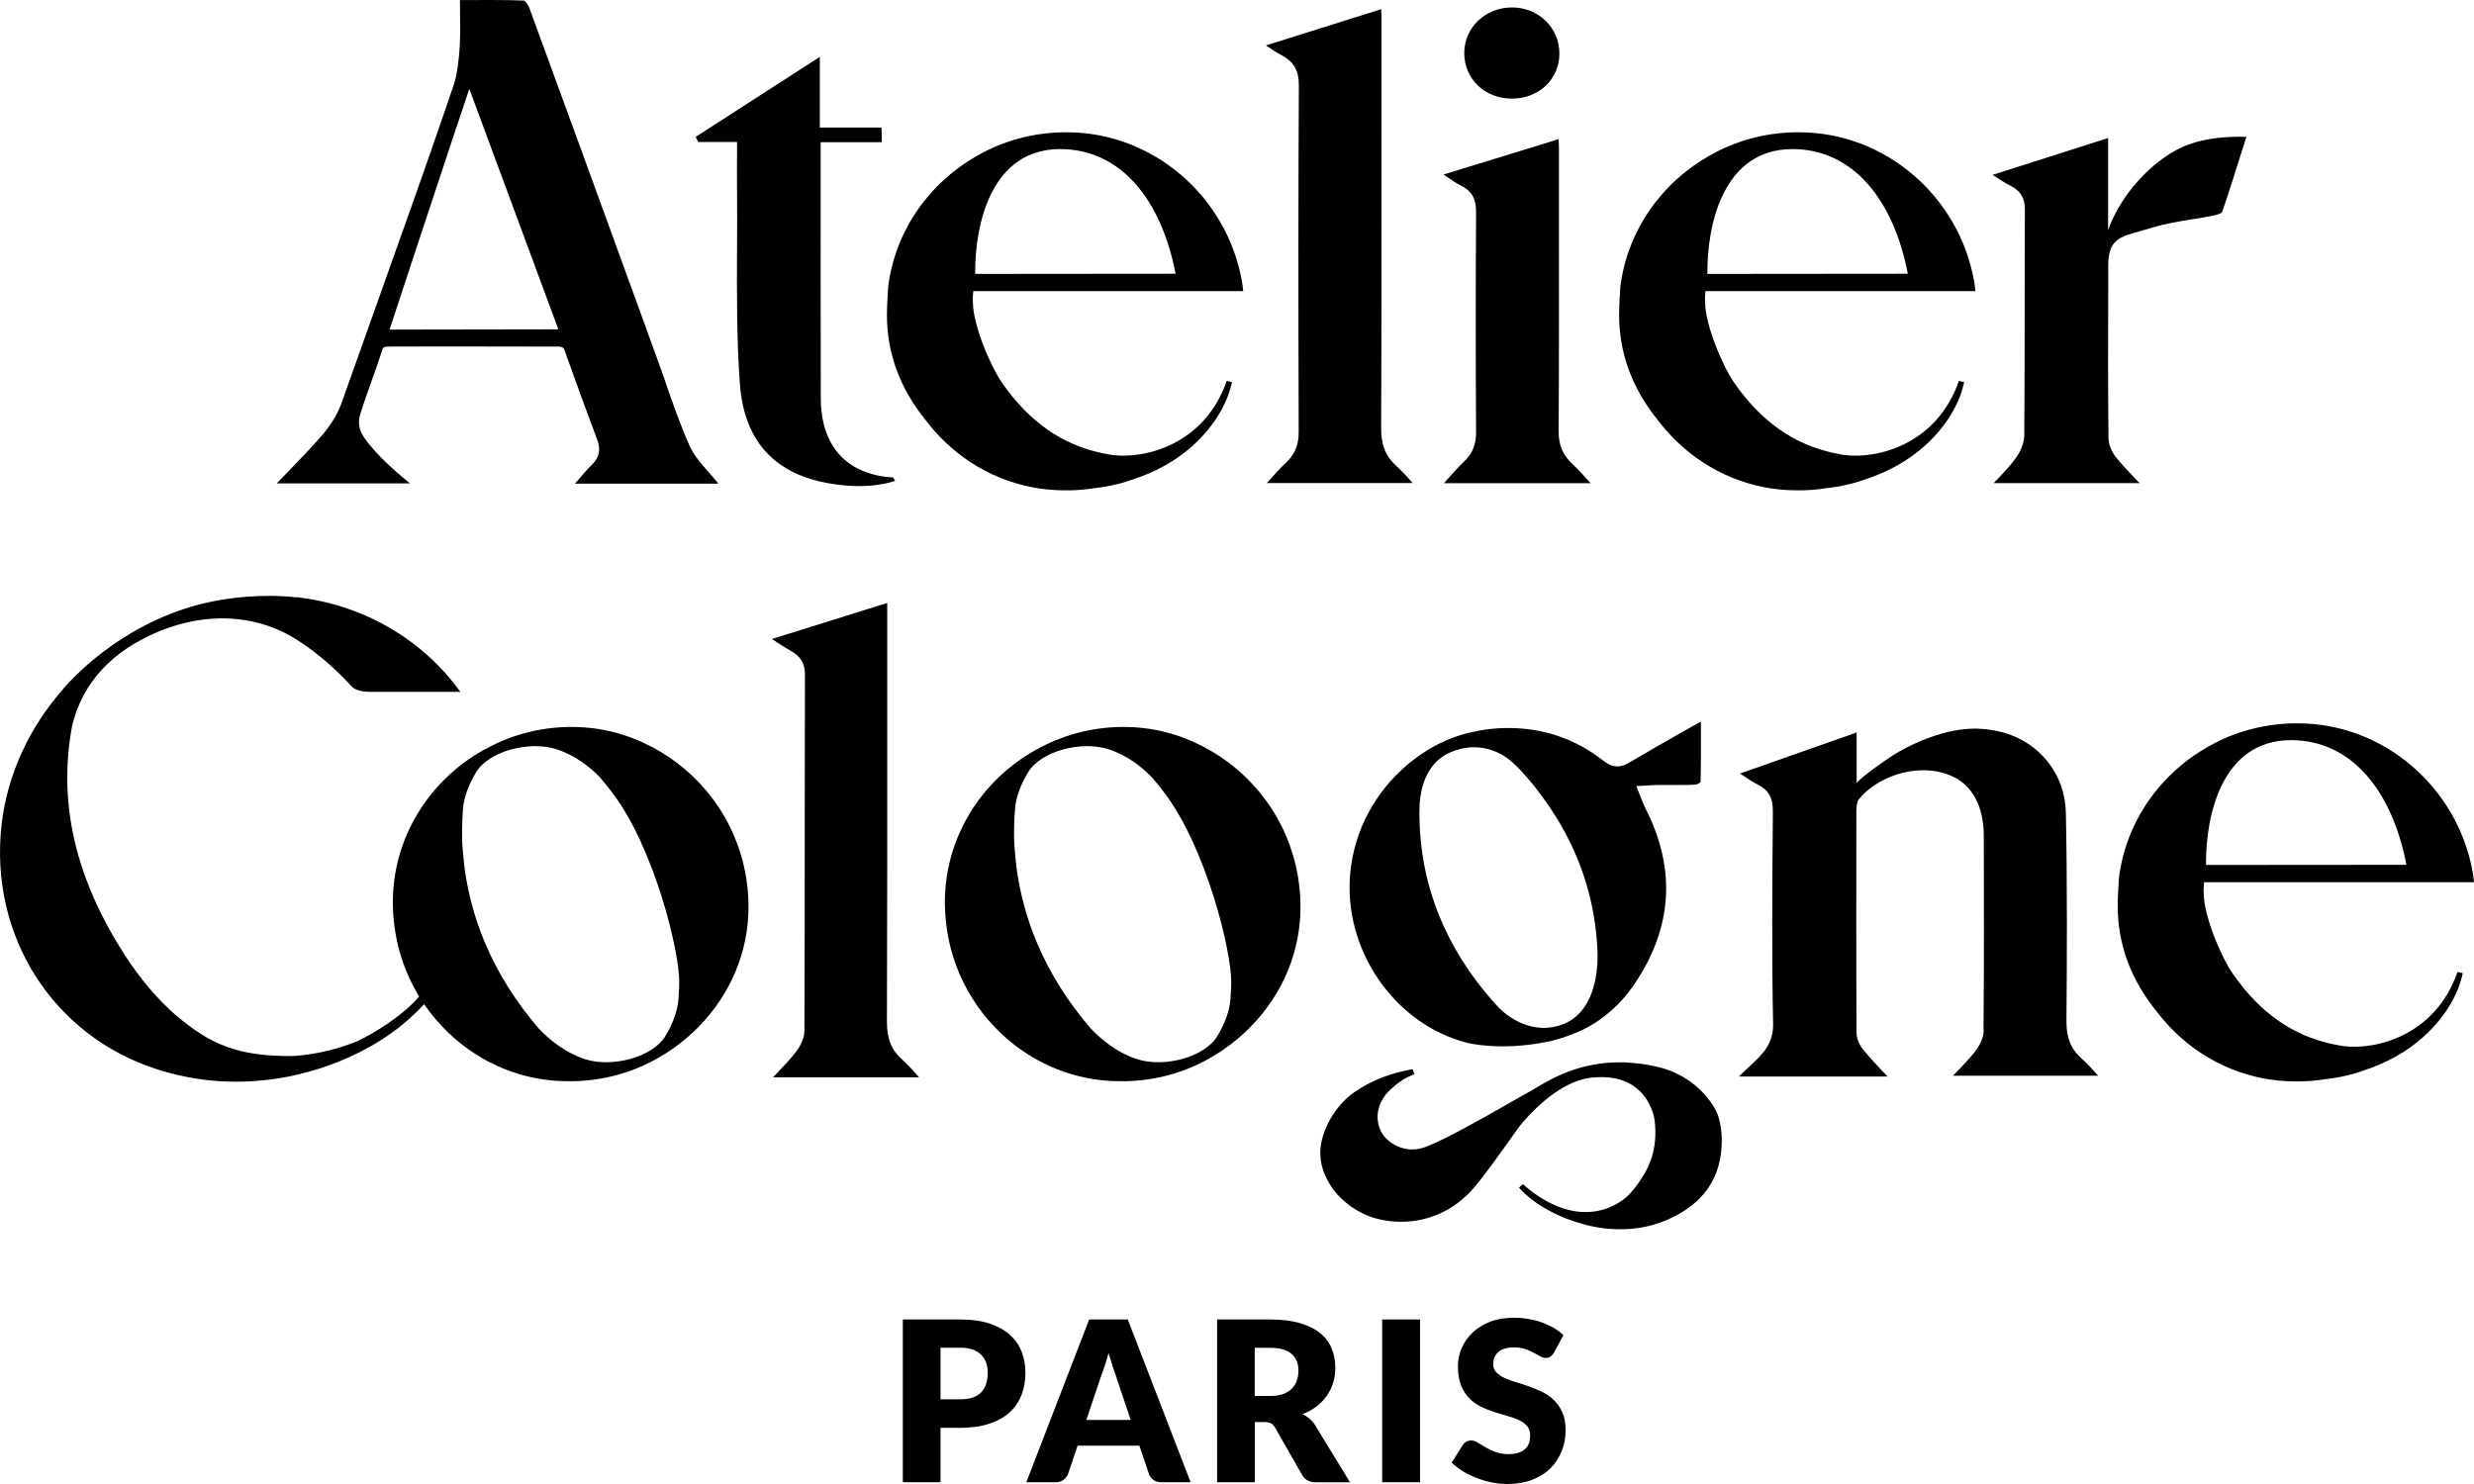 <svg viewBox="0 0 80 48" fill="none" xmlns="http://www.w3.org/2000/svg">
<path fill-rule="evenodd" clip-rule="evenodd" d="M18.615 15.617C18.622 15.609 18.63 15.6 18.637 15.591L18.639 15.589C18.814 15.383 18.979 15.19 19.154 15.016C19.384 14.789 19.431 14.539 19.308 14.209L19.277 14.128C18.861 13.012 18.674 12.511 18.246 11.302C18.238 11.285 18.206 11.211 18.067 11.211C17.79 11.211 17.296 11.21 16.71 11.209C15.244 11.206 13.205 11.202 12.556 11.21C12.463 11.211 12.395 11.215 12.368 11.3C12.23 11.727 12.121 12.029 12.017 12.319C11.9 12.643 11.788 12.954 11.645 13.412C11.579 13.624 11.59 13.882 11.77 14.146C12.164 14.725 12.917 15.353 13.069 15.479L13.076 15.485C13.135 15.534 13.192 15.582 13.255 15.636H8.946L8.956 15.626C9.057 15.522 9.156 15.419 9.255 15.319C9.681 14.879 10.077 14.469 10.453 14.035C10.724 13.705 10.926 13.368 11.037 13.056C11.39 12.055 11.767 10.998 12.161 9.897L12.161 9.897C12.956 7.67 13.816 5.262 14.665 2.77C14.791 2.397 14.843 1.874 14.866 1.511C14.885 1.137 14.882 0.759 14.876 0.391C14.876 0.391 14.873 0.125 14.873 0.003C14.921 0.003 15.077 0.003 15.252 0.002C15.476 0.001 15.731 0 15.831 0C16.287 0 16.633 0.005 16.955 0.019C16.988 0.036 17.085 0.167 17.118 0.259C18.327 3.558 19.53 6.863 20.73 10.166L21.234 11.555C21.331 11.818 21.423 12.083 21.515 12.349L21.529 12.391C21.759 13.056 21.998 13.743 22.291 14.402C22.438 14.732 22.674 14.999 22.923 15.282L22.954 15.317C23.051 15.428 23.145 15.537 23.228 15.643H18.592C18.6 15.635 18.608 15.626 18.615 15.617ZM18.055 10.652C18.055 10.652 15.583 3.982 15.176 2.874C14.788 4.005 12.603 10.638 12.596 10.661L18.055 10.652Z" fill="#000"/>
<path d="M48.884 3.19C48.009 3.186 47.349 2.552 47.349 1.715C47.349 0.891 48.028 0.243 48.894 0.241C49.75 0.241 50.42 0.892 50.425 1.724C50.427 2.127 50.271 2.499 49.987 2.771C49.703 3.04 49.315 3.19 48.892 3.19H48.884Z" fill="#000"/>
<path d="M41.021 15.561C41.021 15.561 40.974 15.613 40.964 15.625H45.683L45.64 15.576L45.607 15.54C45.46 15.377 45.32 15.221 45.17 15.088C44.812 14.771 44.659 14.399 44.661 13.845C44.676 10.429 44.675 6.468 44.671 3.109V0.574C44.671 0.487 44.668 0.4 44.661 0.298L40.938 1.467C40.942 1.47 40.946 1.473 40.951 1.476C40.955 1.479 40.959 1.482 40.964 1.486L40.989 1.503C41.143 1.609 41.278 1.702 41.421 1.774C41.83 1.984 42.003 2.279 42 2.764C41.982 5.853 41.981 9.649 41.995 13.972C41.996 14.39 41.871 14.694 41.591 14.958C41.392 15.146 41.203 15.356 41.021 15.561Z" fill="#000"/>
<path d="M64.493 15.6C64.484 15.608 64.476 15.617 64.468 15.626H69.186C69.17 15.609 69.154 15.593 69.139 15.577C69.123 15.561 69.108 15.545 69.092 15.528L69.085 15.521C68.841 15.266 68.628 15.043 68.43 14.799C68.278 14.611 68.183 14.37 68.181 14.167C68.163 12.755 68.167 10.737 68.172 9.445V8.587C68.175 7.758 68.534 7.66 69.193 7.479C69.31 7.447 69.436 7.412 69.572 7.37C70 7.237 70.445 7.164 70.876 7.094L70.887 7.092C71.126 7.054 71.374 7.014 71.613 6.964C71.734 6.939 71.838 6.884 71.854 6.863C72.076 6.216 72.277 5.578 72.493 4.889L72.507 4.847L72.64 4.426C72.569 4.423 72.498 4.423 72.425 4.423C71.897 4.423 71.043 4.478 70.339 4.871C69.328 5.434 68.484 6.512 68.169 7.448V4.465L64.434 5.656L64.442 5.661L64.458 5.671L64.471 5.68L64.482 5.687C64.673 5.812 64.839 5.92 65.01 6.007C65.341 6.173 65.482 6.41 65.478 6.795C65.47 7.858 65.47 8.919 65.47 9.982V10.31L65.469 10.891V10.892C65.468 11.924 65.466 13.095 65.457 14.077C65.456 14.315 65.343 14.605 65.159 14.851C64.978 15.094 64.766 15.315 64.541 15.549L64.532 15.558L64.517 15.574L64.493 15.6Z" fill="#000"/>
<path d="M46.763 15.549C46.763 15.549 46.714 15.605 46.697 15.624L46.695 15.628H51.433L51.412 15.603L51.373 15.56C51.191 15.358 51.019 15.169 50.839 15.001C50.532 14.714 50.397 14.389 50.401 13.945C50.415 11.67 50.413 8.876 50.41 6.637V4.769C50.41 4.691 50.405 4.612 50.401 4.526L50.399 4.501L46.676 5.646L46.725 5.679L46.773 5.712C46.94 5.825 47.086 5.924 47.241 6.002C47.593 6.177 47.735 6.429 47.731 6.868C47.717 9.008 47.717 11.719 47.731 13.981C47.733 14.381 47.613 14.674 47.341 14.931C47.144 15.119 46.96 15.325 46.763 15.549Z" fill="#000"/>
<path d="M28.881 15.442C28.545 15.426 26.541 15.326 26.541 12.858C26.536 10.541 26.536 7.995 26.537 5.679V4.599H28.516L28.512 4.489C28.512 4.467 28.512 4.416 28.511 4.366C28.511 4.31 28.509 4.253 28.507 4.229L28.504 4.126H26.51V1.839L22.495 4.428L22.58 4.592H23.833V4.92C23.831 5.248 23.829 5.852 23.833 6.167C23.84 6.769 23.836 7.381 23.833 7.973V8.011C23.826 9.392 23.819 11.045 23.927 12.438C24.074 14.35 25.137 15.435 27.087 15.675C27.338 15.709 27.568 15.723 27.776 15.723H27.878C28.545 15.706 28.944 15.551 28.944 15.551L28.883 15.447L28.881 15.442Z" fill="#000"/>
<path fill-rule="evenodd" clip-rule="evenodd" d="M34.502 4.279C37.276 4.279 39.679 6.345 40.162 9.115V9.117C40.181 9.235 40.194 9.336 40.2 9.417H31.472C31.468 9.475 31.465 9.515 31.462 9.547C31.455 9.637 31.454 9.651 31.46 9.77C31.46 10.496 32.015 11.824 32.406 12.387C33.278 13.639 34.334 14.38 35.637 14.656C35.67 14.662 35.698 14.667 35.729 14.674H35.739C35.764 14.681 35.788 14.686 35.814 14.691C35.849 14.698 35.882 14.703 35.916 14.709C35.934 14.71 35.953 14.714 35.97 14.717C37.027 14.856 38.957 14.375 39.667 12.321C39.669 12.321 39.699 12.328 39.732 12.335C39.764 12.343 39.799 12.351 39.819 12.355C39.828 12.359 39.837 12.359 39.837 12.359C39.724 12.918 39.374 13.632 38.724 14.269L38.718 14.276C38.258 14.726 37.652 15.136 36.867 15.426C36.836 15.436 36.81 15.445 36.781 15.454C36.323 15.629 35.855 15.74 35.381 15.79C35.117 15.832 34.851 15.857 34.577 15.86H34.425C32.983 15.86 31.608 15.301 30.552 14.288C30.327 14.071 30.121 13.839 29.936 13.594C29.097 12.564 28.674 11.411 28.68 10.162C28.68 9.909 28.711 9.4 28.72 9.278C28.947 7.448 30.064 5.892 31.625 5.022C32.437 4.56 33.382 4.294 34.383 4.279H34.502ZM34.284 4.822C32.067 4.822 31.521 7.219 31.533 8.86L38.014 8.854C37.56 6.481 36.252 4.822 34.284 4.822Z" fill="#000"/>
<path fill-rule="evenodd" clip-rule="evenodd" d="M63.839 9.115C63.356 6.345 60.953 4.279 58.179 4.279H58.059C57.058 4.294 56.114 4.56 55.301 5.022C53.741 5.892 52.623 7.448 52.396 9.278C52.388 9.4 52.356 9.909 52.356 10.162C52.351 11.411 52.774 12.564 53.612 13.594C53.798 13.839 54.004 14.071 54.229 14.288C55.284 15.301 56.66 15.86 58.101 15.86H58.254C58.527 15.857 58.794 15.832 59.057 15.79C59.532 15.74 60 15.629 60.457 15.454C60.487 15.445 60.513 15.436 60.544 15.426C61.328 15.136 61.935 14.726 62.394 14.276L62.401 14.269C63.051 13.632 63.401 12.918 63.513 12.359C63.513 12.359 63.511 12.359 63.508 12.358C63.506 12.358 63.503 12.358 63.5 12.357C63.499 12.357 63.497 12.356 63.496 12.355C63.476 12.351 63.44 12.343 63.409 12.335L63.369 12.326L63.355 12.323C63.349 12.322 63.344 12.321 63.343 12.321C62.633 14.375 60.703 14.856 59.646 14.717C59.629 14.714 59.61 14.71 59.593 14.709C59.558 14.703 59.525 14.698 59.49 14.691C59.465 14.686 59.44 14.681 59.416 14.674H59.406C59.374 14.667 59.347 14.662 59.314 14.656C58.011 14.38 56.954 13.639 56.083 12.387C55.691 11.824 55.137 10.496 55.137 9.77C55.13 9.651 55.132 9.637 55.139 9.547C55.142 9.515 55.145 9.475 55.149 9.417H63.877C63.87 9.336 63.858 9.235 63.839 9.117V9.115ZM55.21 8.86C55.197 7.219 55.743 4.822 57.961 4.822C59.929 4.822 61.237 6.481 61.691 8.854L55.21 8.86Z" fill="#000"/>
<path d="M55.676 36.879C55.676 36.23 55.462 35.872 55.462 35.872C55.418 35.797 55.375 35.728 55.328 35.66C54.905 35.066 54.297 34.665 53.564 34.498C53.367 34.453 53.168 34.418 52.974 34.397C52.861 34.385 52.75 34.377 52.638 34.371C52.606 34.364 52.544 34.361 52.449 34.361C51.068 34.341 50.148 34.897 49.605 35.225L49.542 35.264C49.285 35.403 49.032 35.548 48.779 35.693L48.655 35.764L48.512 35.845L48.511 35.846C48.24 36.001 47.963 36.159 47.684 36.309L47.421 36.452C46.993 36.684 46.551 36.922 46.091 37.1C45.914 37.167 45.73 37.192 45.547 37.174C45.195 37.133 44.843 36.926 44.682 36.641C44.424 36.184 44.538 35.63 44.973 35.229C45.211 35.011 45.427 34.866 45.639 34.788C45.685 34.771 45.737 34.734 45.737 34.734L45.675 34.58C44.951 34.726 44.408 34.91 43.8 35.323C43.178 35.747 42.7 36.589 42.693 37.265C42.688 37.664 42.823 38.051 43.059 38.393C43.064 38.401 43.069 38.408 43.073 38.416C43.079 38.425 43.085 38.435 43.092 38.444C43.096 38.449 43.101 38.455 43.105 38.461C43.114 38.471 43.122 38.481 43.13 38.492C43.172 38.546 43.213 38.6 43.262 38.652C43.266 38.657 43.271 38.662 43.277 38.667L43.283 38.673L43.288 38.677C43.291 38.68 43.295 38.684 43.298 38.687C43.346 38.737 43.397 38.789 43.45 38.836C43.522 38.899 43.596 38.959 43.674 39.015C44.074 39.3 44.471 39.442 44.947 39.498C45.885 39.605 46.836 39.296 47.549 38.544C47.872 38.204 48.481 37.348 49.022 36.587C49.037 36.567 49.051 36.546 49.066 36.526C49.079 36.507 49.092 36.488 49.106 36.469C49.117 36.454 49.128 36.438 49.14 36.422C49.393 36.11 50.294 35.075 51.316 34.877C53.194 34.587 53.483 36.045 53.505 36.24C53.611 37.169 53.358 37.81 52.811 38.489C52.81 38.489 52.808 38.489 52.807 38.49L52.805 38.491L52.804 38.492C52.405 39.034 51.023 39.866 49.242 38.301C49.241 38.302 49.236 38.306 49.229 38.313C49.218 38.323 49.2 38.34 49.182 38.356L49.181 38.357C49.151 38.385 49.121 38.413 49.119 38.414C49.609 38.97 50.429 39.394 51.234 39.607C51.288 39.621 51.342 39.635 51.397 39.647C51.421 39.652 51.444 39.658 51.468 39.663C51.531 39.677 51.595 39.689 51.659 39.699C51.723 39.71 51.787 39.72 51.851 39.729C51.858 39.729 51.864 39.73 51.871 39.731C51.877 39.733 51.884 39.734 51.891 39.734L51.955 39.739C51.962 39.74 51.969 39.741 51.977 39.742L51.987 39.743C51.998 39.744 52.009 39.745 52.019 39.746H52.024C52.688 39.802 53.331 39.706 53.894 39.463C55.087 38.947 55.671 38.103 55.676 36.884V36.879Z" fill="#000"/>
<path d="M25.729 34.035C25.797 33.95 26.013 33.651 26.013 33.328L26.012 33.33C26.02 31.282 26.022 28.982 26.022 26.932C26.023 26.506 26.023 26.063 26.023 25.612V25.608C26.024 24.343 26.025 23.015 26.029 21.823C26.031 21.467 25.894 21.233 25.587 21.061C25.424 20.971 25.266 20.867 25.086 20.75L25.033 20.715C25.021 20.707 25.009 20.7 24.997 20.692C24.986 20.684 24.974 20.676 24.962 20.668L28.69 19.501V22.916C28.692 26.067 28.692 29.834 28.68 33.038C28.676 33.596 28.827 33.969 29.184 34.283C29.354 34.434 29.509 34.61 29.676 34.797L29.719 34.846H24.997C25.015 34.827 25.071 34.768 25.071 34.768L25.089 34.749C25.318 34.51 25.535 34.282 25.729 34.035Z" fill="#000"/>
<path d="M64.148 33.319C64.145 33.637 63.926 33.938 63.859 34.021C63.662 34.268 63.436 34.502 63.217 34.728L63.214 34.731L63.184 34.762C63.172 34.775 63.159 34.788 63.152 34.795H67.847L67.84 34.788L67.831 34.778C67.828 34.773 67.824 34.769 67.82 34.765L67.814 34.759C67.653 34.577 67.502 34.407 67.336 34.262C66.97 33.943 66.816 33.571 66.821 33.021C66.838 31.149 66.849 28.46 66.802 26.276C66.776 25.067 65.984 24.046 64.822 23.706C64.816 23.704 64.811 23.702 64.805 23.7C64.8 23.699 64.796 23.698 64.791 23.697C64.786 23.695 64.78 23.694 64.775 23.692C64.763 23.688 64.75 23.684 64.737 23.681L64.692 23.671C64.638 23.657 64.585 23.645 64.529 23.634C64.522 23.634 64.515 23.631 64.508 23.631C64.448 23.619 64.387 23.61 64.325 23.601C64.319 23.601 64.313 23.6 64.308 23.599L64.3 23.598C64.291 23.596 64.283 23.595 64.275 23.594C64.235 23.589 64.197 23.586 64.157 23.582L64.015 23.572H64.011C63.995 23.571 63.978 23.57 63.962 23.57C63.928 23.568 63.894 23.567 63.859 23.567C63.635 23.567 63.407 23.591 63.18 23.636C63.146 23.642 63.113 23.649 63.08 23.656C63.062 23.66 63.044 23.664 63.025 23.667L63.019 23.669L63.01 23.671C63.001 23.672 62.991 23.674 62.982 23.678C62.443 23.803 61.759 24.082 61.213 24.43C60.931 24.608 60.231 25.1 60.037 25.324V23.692L56.265 25.02C56.275 25.026 56.284 25.032 56.293 25.038L56.309 25.049L56.321 25.057C56.51 25.183 56.671 25.291 56.841 25.378C57.191 25.555 57.331 25.805 57.327 26.241V26.434C57.308 28.464 57.291 31.046 57.336 33.111C57.35 33.764 56.99 34.103 56.61 34.457L56.227 34.82H61.037L61.028 34.81L61.007 34.788L60.987 34.767L60.941 34.719C60.687 34.45 60.467 34.217 60.259 33.965C60.12 33.8 60.035 33.585 60.033 33.404C60.021 31.058 60.025 28.351 60.028 26.227C60.028 26.105 60.054 25.927 60.096 25.871C60.595 25.211 61.886 24.622 63.039 25.07C63.798 25.366 64.145 26.116 64.148 27.024V27.019C64.155 28.818 64.158 31.3 64.139 33.319H64.148Z" fill="#000"/>
<path fill-rule="evenodd" clip-rule="evenodd" d="M42.031 28.821C42.035 28.832 42.035 28.844 42.035 28.854L42.033 28.853C42.043 28.988 42.052 29.122 42.053 29.259C42.073 30.773 41.465 32.159 40.463 33.187C40.453 33.198 40.443 33.209 40.433 33.219C40.423 33.229 40.414 33.238 40.404 33.248L40.391 33.262L40.255 33.392C40.196 33.448 40.136 33.502 40.073 33.555C40.054 33.569 40.037 33.585 40.02 33.6C39.739 33.837 39.436 34.049 39.114 34.229C38.304 34.691 37.365 34.957 36.369 34.972H36.217C34.776 34.972 33.4 34.413 32.345 33.401C31.21 32.312 30.574 30.838 30.554 29.25C30.528 27.123 31.718 25.244 33.49 24.258L33.487 24.261L33.488 24.26L33.49 24.259C33.491 24.258 33.492 24.258 33.493 24.258C34.303 23.796 35.242 23.53 36.238 23.514H36.357C37.27 23.514 38.14 23.745 38.913 24.152L38.954 24.173C38.974 24.184 38.994 24.195 39.013 24.206C39.033 24.216 39.052 24.227 39.072 24.238C39.498 24.478 39.898 24.772 40.262 25.121C41.291 26.109 41.908 27.411 42.031 28.821ZM39.789 32.31C39.798 32.185 39.805 32.06 39.81 31.935V31.937C39.812 31.883 39.813 31.828 39.813 31.768C39.824 30.787 39.02 27.456 37.657 25.649C37.534 25.487 37.402 25.32 37.26 25.155C36.932 24.815 36.468 24.44 35.858 24.238C34.977 23.947 33.667 24.289 33.248 24.975C32.996 25.383 32.846 25.812 32.82 26.182C32.794 26.559 32.78 26.939 32.799 27.317C32.813 27.529 32.847 27.873 32.877 28.122C32.993 28.933 33.206 29.716 33.52 30.468H33.523L33.542 30.518C33.953 31.489 34.531 32.407 35.273 33.269C35.609 33.625 36.123 34.045 36.751 34.254C37.632 34.545 38.942 34.203 39.361 33.517C39.611 33.109 39.763 32.68 39.789 32.31Z" fill="#000"/>
<path fill-rule="evenodd" clip-rule="evenodd" d="M24.185 28.854C24.185 28.844 24.185 28.832 24.182 28.821C24.059 27.411 23.442 26.109 22.413 25.121C22.049 24.772 21.649 24.478 21.223 24.238C21.203 24.227 21.183 24.216 21.164 24.206L21.127 24.185L21.105 24.173L21.063 24.152C20.291 23.745 19.421 23.514 18.508 23.514H18.388C17.392 23.53 16.453 23.796 15.644 24.258C15.643 24.258 15.642 24.258 15.641 24.259L15.637 24.261L15.641 24.258C13.868 25.244 12.678 27.123 12.704 29.25C12.718 30.323 13.013 31.344 13.553 32.229C13.041 32.844 12.1 33.418 11.58 33.666C11.022 33.898 10.329 34.095 9.513 34.156C7.597 34.188 6.748 33.706 5.764 32.904C5.75 32.891 5.737 32.88 5.724 32.87C5.716 32.864 5.708 32.857 5.7 32.85C5.09 32.317 4.544 31.676 4.054 30.919C2.434 28.413 1.871 25.98 2.33 23.488C2.545 22.563 3.132 21.442 4.615 20.668C6.313 19.781 8.071 19.803 9.44 20.595C9.535 20.652 9.629 20.71 9.721 20.772C9.722 20.773 9.724 20.774 9.725 20.775C9.726 20.776 9.728 20.776 9.729 20.777C10.301 21.16 10.833 21.62 11.337 22.165C11.34 22.168 11.344 22.172 11.348 22.177C11.403 22.239 11.528 22.379 11.98 22.379H14.887C13.669 20.685 11.756 19.557 9.582 19.315L9.58 19.322C9.057 19.263 8.525 19.258 7.995 19.301C7.803 19.312 7.599 19.334 7.382 19.367C4.652 19.737 2.779 21.441 2.07 22.25C2.06 22.262 2.053 22.271 2.046 22.283C0.96 23.513 0.241 25.029 0.052 26.668C-0.36 30.256 1.712 33.514 5.09 34.59C5.617 34.759 6.166 34.875 6.718 34.938C6.733 34.939 6.747 34.94 6.761 34.941C6.775 34.942 6.789 34.943 6.803 34.945C6.886 34.955 7.013 34.965 7.193 34.976H7.214C7.224 34.976 7.235 34.976 7.247 34.978C7.394 34.985 7.541 34.988 7.69 34.986H7.711C7.853 34.986 7.997 34.981 8.141 34.972C8.172 34.971 8.203 34.969 8.234 34.965C8.352 34.957 8.47 34.946 8.589 34.934C8.609 34.932 8.63 34.929 8.65 34.927C8.67 34.925 8.691 34.923 8.711 34.92C8.829 34.906 8.945 34.889 9.062 34.868L9.161 34.853C9.308 34.827 9.456 34.797 9.603 34.762C9.625 34.757 9.646 34.752 9.669 34.747C9.797 34.715 9.927 34.682 10.055 34.646C10.068 34.642 10.081 34.639 10.093 34.635C10.106 34.631 10.118 34.627 10.131 34.623C10.263 34.585 10.395 34.542 10.526 34.497C10.529 34.497 10.532 34.495 10.534 34.494C10.536 34.494 10.538 34.493 10.54 34.493H10.539C11.514 34.153 12.461 33.649 13.257 32.932C13.457 32.751 13.605 32.602 13.715 32.481C13.941 32.81 14.201 33.118 14.496 33.401C15.551 34.413 16.926 34.972 18.368 34.972H18.52C19.516 34.957 20.455 34.691 21.264 34.229C21.586 34.049 21.89 33.837 22.17 33.601C22.188 33.585 22.205 33.569 22.224 33.555C22.286 33.502 22.347 33.448 22.406 33.392L22.541 33.262C22.565 33.238 22.59 33.213 22.614 33.187C23.615 32.159 24.223 30.773 24.204 29.259C24.202 29.122 24.194 28.988 24.183 28.853L24.185 28.854ZM21.961 31.935C21.955 32.06 21.948 32.185 21.94 32.31C21.914 32.68 21.761 33.109 21.512 33.517C21.093 34.203 19.783 34.545 18.901 34.254C18.274 34.045 17.759 33.625 17.423 33.269C16.682 32.407 16.103 31.489 15.693 30.518L15.674 30.468H15.67C15.357 29.716 15.143 28.933 15.027 28.122C14.998 27.873 14.963 27.529 14.95 27.317C14.93 26.939 14.944 26.559 14.97 26.182C14.996 25.812 15.147 25.383 15.398 24.975C15.817 24.289 17.127 23.947 18.009 24.238C18.619 24.44 19.083 24.815 19.41 25.155C19.553 25.32 19.684 25.487 19.807 25.649C21.171 27.456 21.974 30.787 21.964 31.768C21.964 31.828 21.962 31.883 21.961 31.937V31.935Z" fill="#000"/>
<path fill-rule="evenodd" clip-rule="evenodd" d="M51.163 33.314C50.647 33.559 50.167 33.67 50.066 33.691L50.065 33.689C48.497 34.015 47.421 33.725 47.421 33.725C45.065 33.111 43.415 30.685 43.665 28.205C43.802 26.841 44.474 25.629 45.455 24.784C45.456 24.782 45.456 24.778 45.456 24.778C45.482 24.756 45.507 24.736 45.532 24.716C45.545 24.705 45.558 24.695 45.571 24.685C45.583 24.676 45.595 24.666 45.607 24.655C46.484 23.952 47.213 23.773 47.54 23.693C47.55 23.69 47.564 23.688 47.577 23.686L47.58 23.686C47.856 23.618 48.14 23.575 48.429 23.558C48.545 23.551 48.66 23.547 48.774 23.547C49.921 23.547 50.957 23.905 51.851 24.608C52.008 24.732 52.15 24.789 52.299 24.789C52.461 24.789 52.596 24.721 52.717 24.648C53.252 24.329 53.805 24.014 54.34 23.71L54.824 23.436C54.879 23.405 54.934 23.377 55.002 23.344V23.613L55.002 23.624C55.004 24.21 55.005 24.758 54.988 25.301C54.952 25.334 54.865 25.376 54.825 25.379C54.675 25.39 54.508 25.391 54.288 25.39H53.621C53.552 25.391 53.483 25.395 53.404 25.398L53.337 25.402L52.913 25.426L53.07 25.827L53.073 25.833C53.117 25.947 53.154 26.044 53.202 26.138C54.212 28.099 54.087 30.021 52.835 31.855C52.53 32.301 52.168 32.669 51.752 32.965C51.745 32.971 51.736 32.978 51.726 32.986C51.719 32.991 51.711 32.997 51.702 33.003C51.606 33.069 51.508 33.13 51.409 33.185L51.404 33.188L51.397 33.192C51.394 33.194 51.392 33.195 51.389 33.197C51.388 33.197 51.386 33.198 51.385 33.199C51.338 33.225 51.291 33.25 51.244 33.274C51.217 33.289 51.189 33.305 51.159 33.319C51.161 33.317 51.163 33.314 51.163 33.314ZM45.898 26.338C45.912 28.604 46.73 30.66 48.339 32.458C48.41 32.536 48.484 32.611 48.561 32.683C48.569 32.692 48.58 32.703 48.59 32.711C48.855 32.941 49.626 33.494 50.562 33.121C51.535 32.723 51.663 31.516 51.66 30.881C51.657 30.754 51.65 30.629 51.641 30.504V30.485C51.522 28.812 50.948 27.256 49.931 25.852L49.836 25.721C49.661 25.48 49.474 25.251 49.278 25.037L49.23 24.98C49.162 24.902 49.087 24.827 48.99 24.737H48.989C48.963 24.711 48.937 24.686 48.909 24.66L48.902 24.655C48.457 24.252 47.656 23.929 46.745 24.409C46.106 24.778 45.938 25.509 45.905 26.003C45.901 26.103 45.898 26.204 45.898 26.305V26.338Z" fill="#000"/>
<path fill-rule="evenodd" clip-rule="evenodd" d="M79.962 28.233C79.478 25.463 77.076 23.396 74.302 23.396H74.183C73.181 23.412 72.237 23.677 71.424 24.139C69.864 25.009 68.746 26.566 68.519 28.396C68.51 28.517 68.479 29.026 68.479 29.28C68.474 30.528 68.897 31.681 69.735 32.711C69.921 32.956 70.127 33.189 70.352 33.406C71.407 34.418 72.783 34.978 74.224 34.978H74.376C74.65 34.974 74.917 34.95 75.18 34.908C75.655 34.858 76.123 34.747 76.58 34.571C76.61 34.562 76.636 34.554 76.667 34.543C77.452 34.253 78.058 33.844 78.517 33.394L78.524 33.387C79.174 32.749 79.524 32.036 79.636 31.477C79.636 31.477 79.633 31.477 79.628 31.476C79.625 31.475 79.622 31.474 79.619 31.473C79.607 31.471 79.589 31.466 79.57 31.462C79.557 31.459 79.544 31.456 79.531 31.453C79.498 31.445 79.469 31.438 79.466 31.438C78.756 33.493 76.826 33.974 75.769 33.835L75.754 33.832C75.747 33.831 75.741 33.83 75.734 33.829C75.728 33.828 75.722 33.827 75.716 33.826C75.681 33.821 75.648 33.816 75.614 33.809C75.588 33.804 75.563 33.798 75.539 33.791H75.529C75.497 33.785 75.47 33.779 75.437 33.774C74.134 33.498 73.077 32.757 72.206 31.504C71.814 30.942 71.26 29.613 71.26 28.887C71.253 28.769 71.255 28.755 71.262 28.665C71.265 28.633 71.268 28.592 71.272 28.535H80C79.993 28.453 79.981 28.352 79.962 28.234V28.233ZM71.333 27.977C71.32 26.336 71.866 23.94 74.084 23.94C76.052 23.94 77.36 25.598 77.814 27.972L71.333 27.977Z" fill="#000"/>
<path d="M50.137 43.879C50.177 43.849 50.215 43.806 50.252 43.749L50.555 43.181C50.461 43.094 50.356 43.018 50.236 42.948C50.117 42.879 49.988 42.821 49.851 42.771C49.715 42.722 49.569 42.686 49.417 42.66C49.264 42.634 49.108 42.622 48.947 42.622C48.66 42.622 48.403 42.665 48.18 42.754C47.956 42.842 47.767 42.959 47.613 43.106C47.459 43.254 47.343 43.421 47.263 43.608C47.184 43.796 47.144 43.988 47.144 44.186C47.144 44.433 47.176 44.64 47.244 44.806C47.312 44.973 47.4 45.114 47.509 45.225C47.618 45.336 47.741 45.426 47.882 45.496C48.022 45.565 48.164 45.623 48.311 45.669C48.459 45.716 48.602 45.76 48.741 45.798C48.88 45.836 49.004 45.881 49.113 45.932C49.223 45.982 49.311 46.046 49.379 46.123C49.446 46.201 49.479 46.3 49.479 46.423C49.479 46.635 49.418 46.79 49.295 46.887C49.174 46.984 49.002 47.033 48.781 47.033C48.616 47.033 48.474 47.008 48.355 46.963C48.235 46.918 48.128 46.868 48.036 46.812C48.022 46.804 48.008 46.796 47.994 46.788C47.917 46.742 47.848 46.701 47.786 46.661C47.714 46.614 47.641 46.592 47.568 46.592C47.514 46.592 47.462 46.605 47.414 46.632C47.367 46.658 47.329 46.692 47.303 46.736L46.943 47.307C47.047 47.41 47.168 47.503 47.306 47.588C47.445 47.673 47.594 47.746 47.753 47.807C47.913 47.868 48.076 47.917 48.245 47.95C48.415 47.983 48.581 48 48.744 48C49.042 48 49.309 47.955 49.543 47.864C49.777 47.774 49.974 47.651 50.134 47.493C50.293 47.337 50.414 47.151 50.499 46.939C50.584 46.727 50.626 46.5 50.626 46.256C50.626 46.036 50.593 45.85 50.525 45.694C50.458 45.538 50.369 45.406 50.26 45.298C50.151 45.19 50.026 45.1 49.886 45.03C49.744 44.961 49.602 44.9 49.455 44.848C49.307 44.796 49.164 44.749 49.023 44.707C48.883 44.666 48.758 44.619 48.649 44.569C48.54 44.518 48.452 44.457 48.384 44.388C48.316 44.318 48.284 44.23 48.284 44.124C48.284 43.957 48.341 43.825 48.452 43.728C48.562 43.631 48.732 43.582 48.961 43.582C49.093 43.582 49.21 43.599 49.314 43.634C49.417 43.669 49.51 43.709 49.59 43.752C49.64 43.779 49.686 43.804 49.729 43.828C49.756 43.843 49.782 43.857 49.806 43.87C49.87 43.905 49.929 43.922 49.985 43.922C50.047 43.922 50.097 43.909 50.137 43.879Z" fill="#000"/>
<path fill-rule="evenodd" clip-rule="evenodd" d="M30.412 46.183V47.942H29.194V42.678H31.046C31.417 42.678 31.734 42.722 31.999 42.81C32.264 42.899 32.483 43.019 32.656 43.173C32.827 43.328 32.954 43.509 33.035 43.719C33.117 43.929 33.158 44.155 33.158 44.398C33.158 44.66 33.117 44.901 33.032 45.12C32.947 45.339 32.819 45.527 32.645 45.685C32.472 45.841 32.254 45.964 31.987 46.051C31.722 46.14 31.407 46.183 31.045 46.183H30.412ZM30.412 45.261H31.046C31.363 45.261 31.592 45.184 31.731 45.033C31.869 44.882 31.94 44.67 31.94 44.398C31.94 44.278 31.923 44.169 31.887 44.07C31.85 43.971 31.797 43.886 31.722 43.814C31.649 43.743 31.556 43.689 31.445 43.649C31.334 43.609 31.201 43.592 31.046 43.592H30.412V45.261Z" fill="#000"/>
<path fill-rule="evenodd" clip-rule="evenodd" d="M38.5 47.942H37.557C37.452 47.942 37.365 47.918 37.296 47.867C37.226 47.817 37.179 47.755 37.154 47.678L36.843 46.76H34.846L34.536 47.678C34.512 47.746 34.465 47.807 34.395 47.861C34.326 47.914 34.241 47.942 34.139 47.942H33.188L35.22 42.678H36.468L38.5 47.942ZM36.563 45.929L36.079 44.488C36.048 44.396 36.012 44.288 35.97 44.165C35.929 44.042 35.887 43.906 35.846 43.762C35.807 43.91 35.768 44.045 35.726 44.17C35.684 44.295 35.646 44.405 35.61 44.495L35.127 45.929H36.563Z" fill="#000"/>
<path fill-rule="evenodd" clip-rule="evenodd" d="M40.575 45.997V47.942H39.357V42.678H41.065C41.444 42.678 41.768 42.718 42.037 42.797C42.305 42.875 42.524 42.984 42.694 43.123C42.863 43.262 42.986 43.427 43.062 43.618C43.139 43.809 43.179 44.016 43.179 44.24C43.179 44.41 43.156 44.571 43.109 44.724C43.064 44.875 42.995 45.016 42.905 45.145C42.815 45.273 42.704 45.389 42.574 45.49C42.442 45.591 42.292 45.674 42.122 45.74C42.203 45.782 42.279 45.832 42.35 45.891C42.422 45.952 42.484 46.025 42.536 46.112L43.653 47.944H42.55C42.345 47.944 42.198 47.867 42.11 47.713L41.236 46.185C41.198 46.117 41.153 46.068 41.101 46.041C41.049 46.011 40.977 45.997 40.883 45.997H40.575ZM41.065 45.153H40.575L40.573 45.155V43.594H41.063C41.379 43.594 41.611 43.658 41.761 43.788C41.912 43.919 41.987 44.099 41.987 44.33C41.987 44.445 41.969 44.552 41.936 44.653C41.902 44.754 41.848 44.841 41.774 44.915C41.699 44.99 41.604 45.049 41.488 45.091C41.372 45.132 41.231 45.153 41.065 45.153Z" fill="#000"/>
<path d="M45.919 47.942H44.694V42.678H45.919V47.942Z" fill="#000"/>
</svg>
